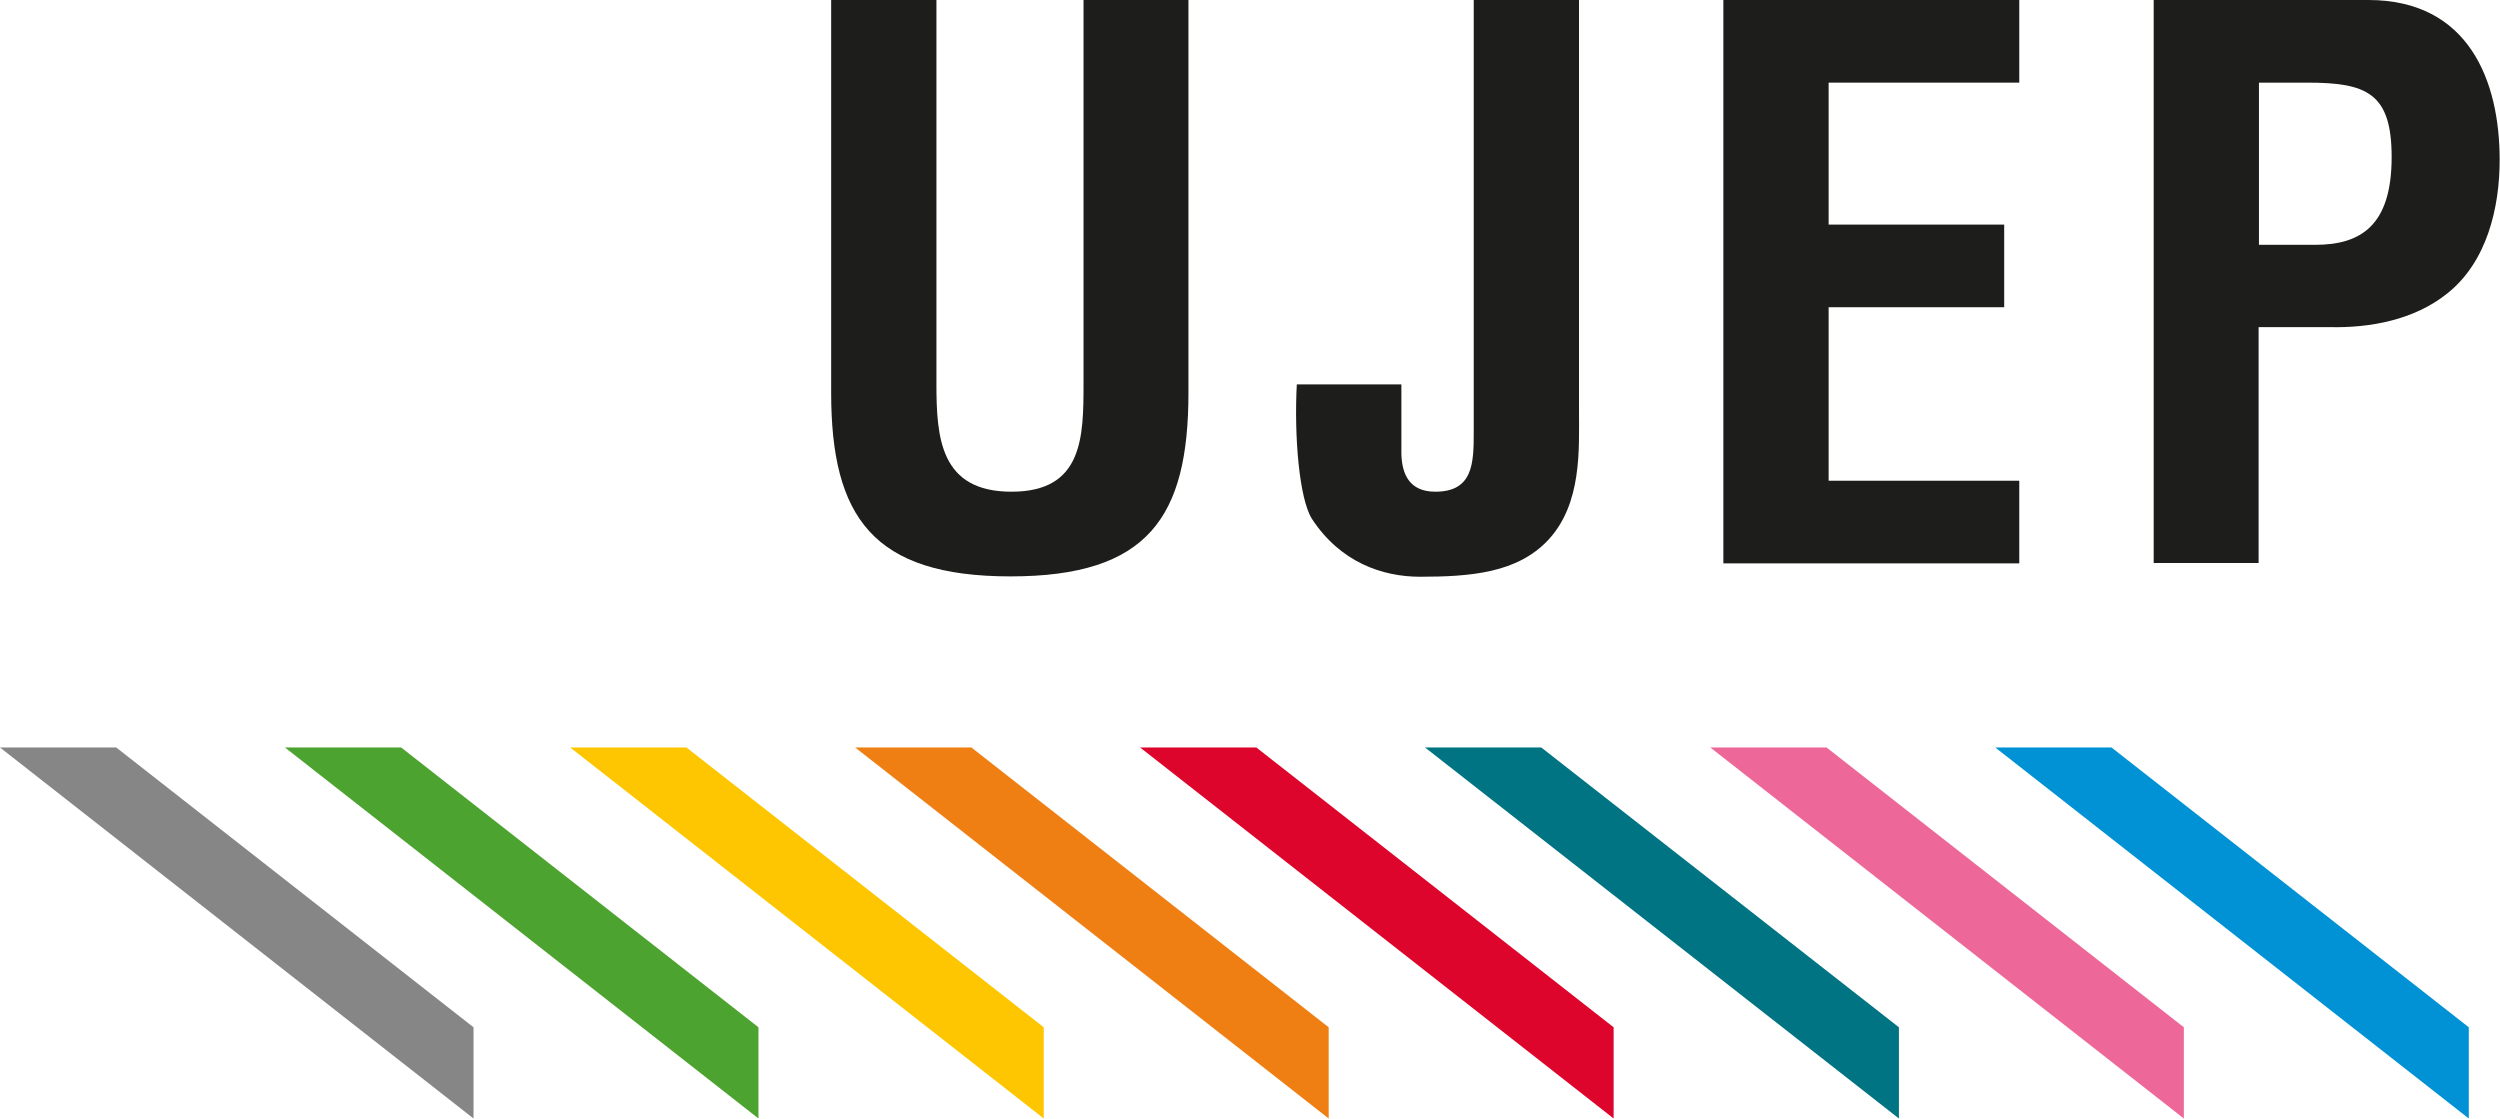 <svg xmlns="http://www.w3.org/2000/svg" id="Vrstva_2" data-name="Vrstva 2" viewBox="0 0 72.91 32.62"><defs><style>      .cls-1 {        fill: #4da32f;      }      .cls-1, .cls-2, .cls-3, .cls-4, .cls-5, .cls-6, .cls-7, .cls-8, .cls-9 {        stroke-width: 0px;      }      .cls-2 {        fill: #ed6898;      }      .cls-3 {        fill: #fdc600;      }      .cls-4 {        fill: #f07f13;      }      .cls-5 {        fill: #878686;      }      .cls-6 {        fill: #0092d4;      }      .cls-7 {        fill: #007482;      }      .cls-8 {        fill: #dd052b;      }      .cls-9 {        fill: #1d1d1b;      }    </style></defs><g id="new"><g><g><polygon class="cls-1" points="22.12 29.96 22.12 32.62 8.31 21.8 11.7 21.8 22.12 29.96"></polygon><polygon class="cls-3" points="30.44 29.96 30.44 32.62 16.63 21.8 20.02 21.8 30.44 29.96"></polygon><polygon class="cls-5" points="13.81 29.96 13.81 32.62 0 21.8 3.39 21.8 13.81 29.96"></polygon><polygon class="cls-4" points="38.75 29.96 38.75 32.62 24.94 21.8 28.33 21.8 38.75 29.96"></polygon><polygon class="cls-8" points="47.06 29.96 47.06 32.62 33.25 21.8 36.64 21.8 47.06 29.96"></polygon><polygon class="cls-7" points="55.38 29.96 55.38 32.62 41.56 21.8 44.95 21.8 55.38 29.96"></polygon><polygon class="cls-2" points="63.69 29.96 63.69 32.62 49.88 21.8 53.27 21.8 63.69 29.96"></polygon><polygon class="cls-6" points="72 32.62 58.19 21.8 61.58 21.8 72 29.96 72 32.62"></polygon></g><g><path class="cls-9" d="M31.59,0h3.07v11.45c0,3.64-1.18,5.36-5.19,5.36s-5.23-1.73-5.23-5.36V0h3.07v11.19c0,1.58.11,3.15,2.19,3.15s2.1-1.58,2.1-3.15V0Z"></path><path class="cls-9" d="M40.87,11.21v2.04c.02.59.24,1.09.99,1.09,1.1,0,1.12-.83,1.12-1.73V0h3.07v11.98c0,1.12.09,2.71-.9,3.77-.9.96-2.26,1.07-3.74,1.07-1.09,0-2.32-.42-3.15-1.69-.37-.59-.52-2.41-.44-3.92h3.07Z"></path><path class="cls-9" d="M50.26,16.42V0h8.63v2.41h-5.56v4.14h5.12v2.41h-5.12v5.06h5.56v2.41h-8.63Z"></path><path class="cls-9" d="M62.81,16.42V0h6.26c2.93,0,3.83,2.36,3.83,4.66,0,1.4-.37,2.98-1.53,3.9-.96.77-2.25,1.01-3.44.98h-2.06v6.88h-3.07ZM65.88,7.14h1.64c1.34,0,2.23-.57,2.23-2.56,0-1.88-.74-2.17-2.47-2.17h-1.4v4.73Z"></path></g></g></g></svg>